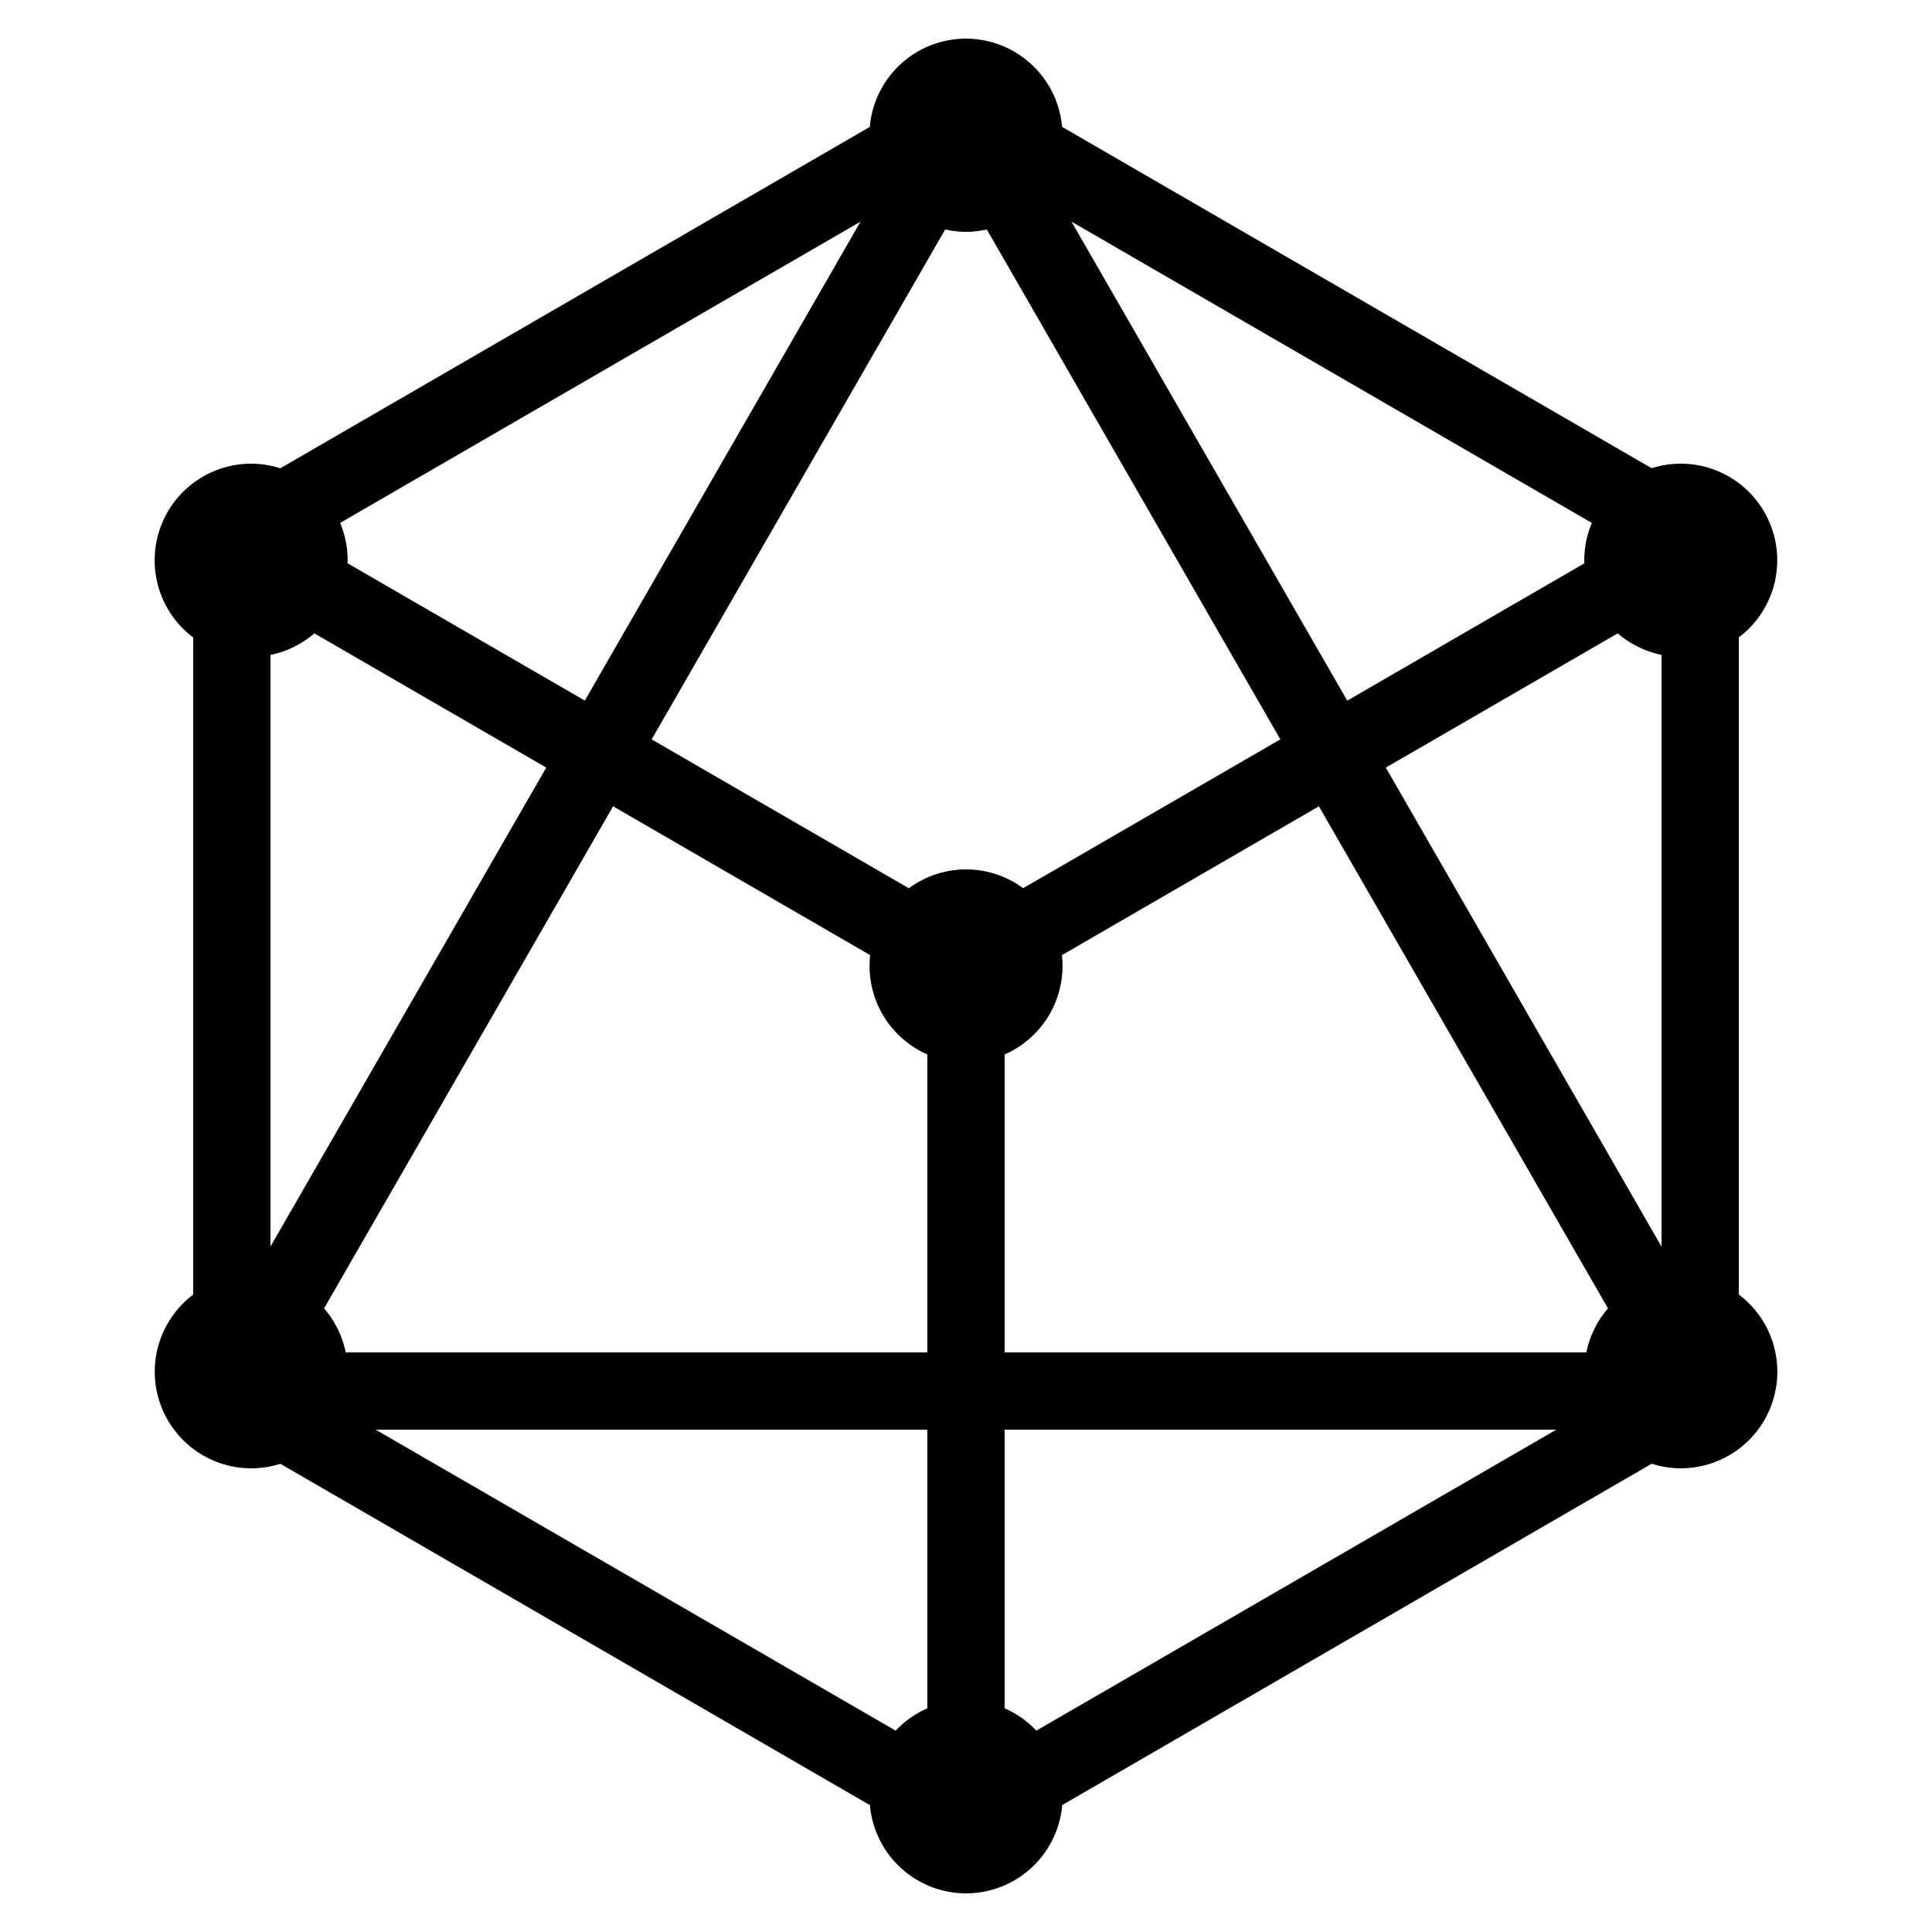 <svg fill="#000000" xmlns="http://www.w3.org/2000/svg"  viewBox="0 0 50 50" width="50px" height="50px"><path d="M 25 1 A 2.5 2.5 0 0 0 22.51 3.285 L 7.254 12.119 A 2.5 2.5 0 0 0 6.5 12 A 2.5 2.5 0 0 0 5 16.498 L 5 33.504 A 2.5 2.5 0 0 0 6.5 38 A 2.5 2.5 0 0 0 7.256 37.883 L 22.514 46.717 A 2.5 2.5 0 0 0 25 49 A 2.5 2.5 0 0 0 27.49 46.715 L 42.746 37.881 A 2.5 2.5 0 0 0 43.5 38 A 2.5 2.5 0 0 0 45 33.502 L 45 16.496 A 2.5 2.5 0 0 0 43.5 12 A 2.5 2.5 0 0 0 42.744 12.117 L 27.486 3.283 A 2.5 2.5 0 0 0 25 1 z M 22.271 5.736 L 15.135 18.131 L 8.996 14.578 A 2.5 2.5 0 0 0 8.803 13.533 L 22.271 5.736 z M 27.73 5.736 L 41.197 13.533 A 2.5 2.5 0 0 0 41.002 14.58 L 34.867 18.133 L 27.73 5.736 z M 24.461 5.939 A 2.5 2.5 0 0 0 25 6 A 2.5 2.5 0 0 0 25.539 5.939 L 33.135 19.135 L 26.48 22.986 A 2.5 2.5 0 0 0 25 22.5 A 2.5 2.5 0 0 0 23.521 22.988 L 16.865 19.135 L 24.461 5.939 z M 8.135 16.391 L 14.137 19.865 L 7 32.26 L 7 16.949 A 2.5 2.5 0 0 0 8.135 16.391 z M 41.867 16.391 A 2.5 2.5 0 0 0 43 16.947 L 43 32.262 L 35.865 19.865 L 41.867 16.391 z M 15.867 20.867 L 22.52 24.719 A 2.5 2.5 0 0 0 24 27.289 L 24 35 L 8.947 35 A 2.5 2.5 0 0 0 8.387 33.861 L 15.867 20.867 z M 34.133 20.867 L 41.615 33.861 A 2.5 2.5 0 0 0 41.055 35 L 26 35 L 26 27.289 A 2.5 2.5 0 0 0 27.482 24.719 L 34.133 20.867 z M 9.723 37 L 24 37 L 24 44.211 A 2.5 2.5 0 0 0 23.18 44.789 L 9.723 37 z M 26 37 L 40.277 37 L 26.82 44.789 A 2.5 2.5 0 0 0 26 44.211 L 26 37 z"/></svg>